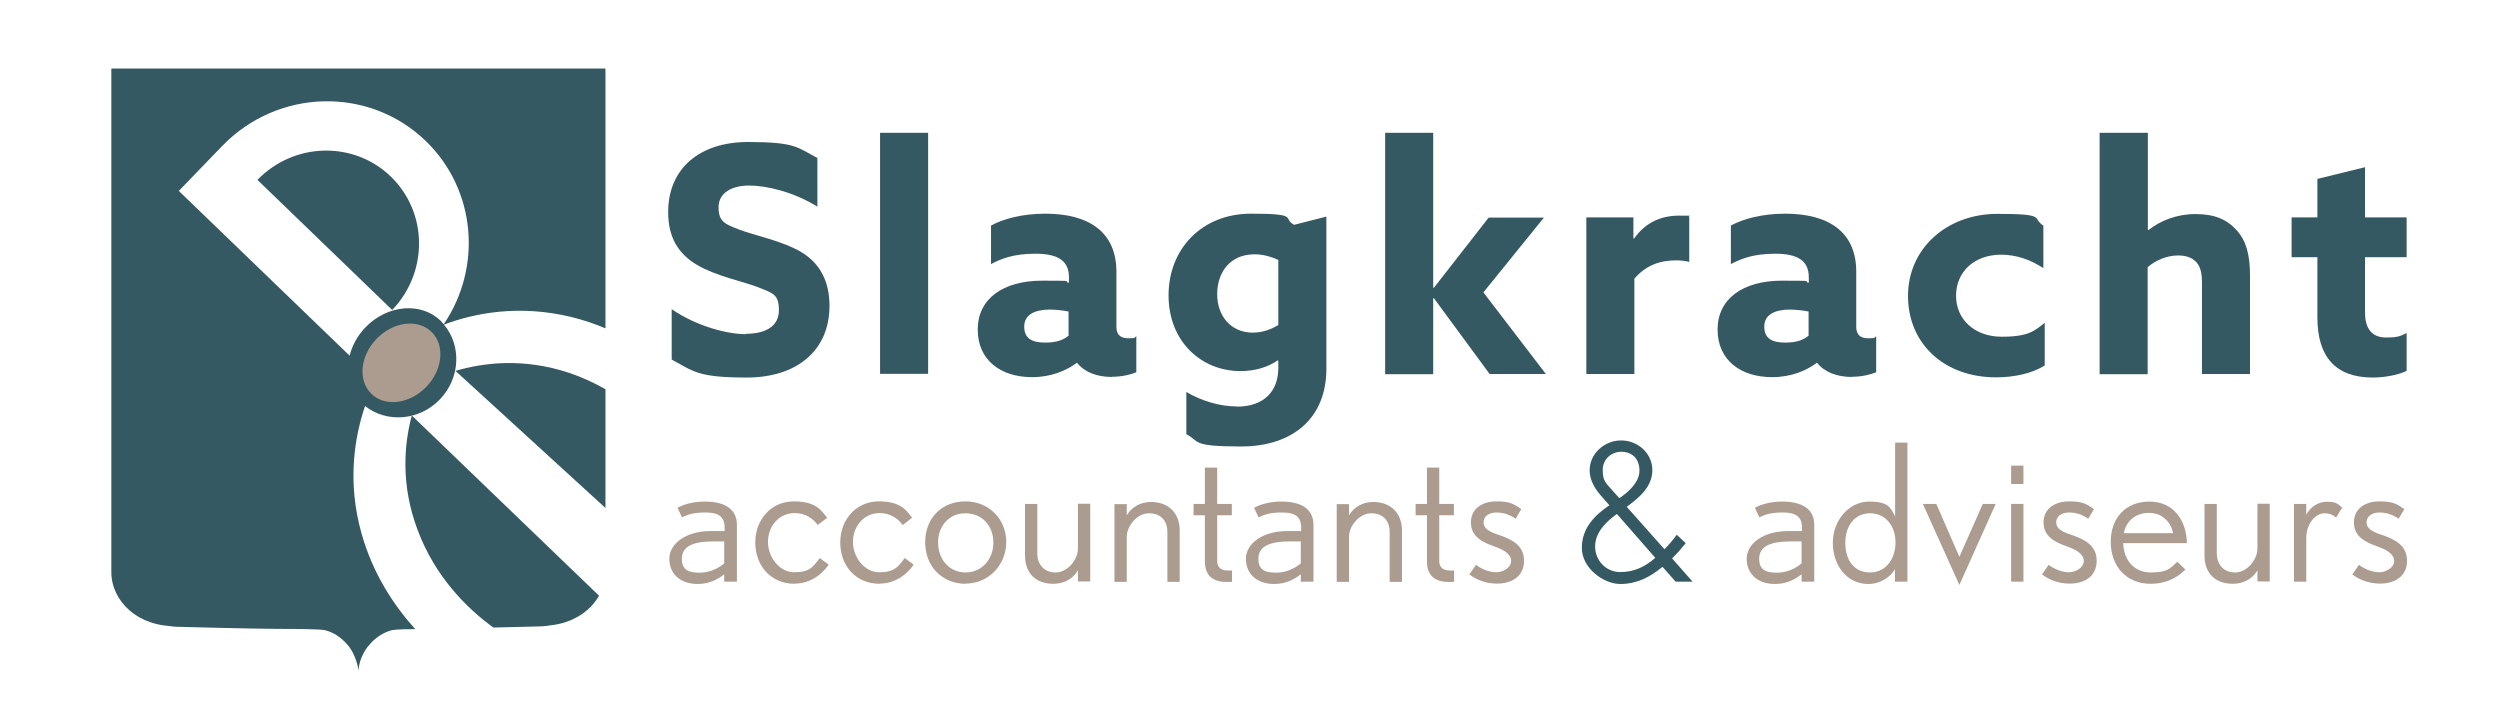 <?xml version="1.0" encoding="UTF-8"?>
<svg id="Laag_1" data-name="Laag 1" xmlns="http://www.w3.org/2000/svg" version="1.1" viewBox="0 0 1280 363">
  <defs>
    <style>
      .cls-1 {
        fill: #ab9c8f;
      }

      .cls-1, .cls-2 {
        stroke-width: 0px;
      }

      .cls-2 {
        fill: #355962;
      }
    </style>
  </defs>
  <g>
    <path class="cls-2" d="M381.8,170.9c10.5,0,17-4,17-12.1s-3.1-8.7-10.3-11.6c-7.3-2.9-21.8-5.8-31.5-11.5-9.7-5.7-14.9-14.1-14.9-27.1,0-22.5,16.3-35.9,40.9-35.9s25.4,2.9,35.5,8.2v24.9c-12.3-7.6-26-10.8-34.9-10.8s-15.7,3.7-15.7,11.1,3.2,8.6,10.7,11.5,22,5.7,31.7,11.5c9.7,5.8,14.4,15.2,14.4,27.5,0,23.1-17,36.7-42.3,36.7s-27.3-3.2-38.5-9.2v-25.8c13.1,9,28.9,12.8,38,12.8Z"/>
    <path class="cls-2" d="M450.6,68h24.6v123.4h-24.6v-123.4Z"/>
    <path class="cls-2" d="M569.3,193c-7.9,0-14.2-2.6-17.9-7.3-5.3,4-13.2,7.4-22.9,7.4-16.2,0-27.9-8.7-27.9-24.4s12.9-25,33-25,9.4.3,13.7,1.1v-2.9c0-8.4-5.7-12-17.1-12s-17.6,2.6-22.8,5.3v-19.7c6.1-3.4,16-6.1,27.8-6.1,22.3,0,36.4,9.4,36.4,29.7v28.3c0,3.4,1.6,5.8,6,5.8s2.9-.3,4.2-1v18.4c-3.2,1.3-7.6,2.3-12.3,2.3ZM547.1,171.9v-12.4c-2.4-.5-6.5-1-9.5-1-7.3,0-13.2,2.3-13.2,8.7s4.4,8.2,10.7,8.2,9.5-1.5,12.1-3.6Z"/>
    <path class="cls-2" d="M633.2,208.2c13.9,0,21.3-7.8,21.3-19.9v-3.6l-.3-.2c-5.2,3.6-11.8,5.5-19.1,5.5-19.9,0-36.8-15-36.8-38.8s17.1-41.8,42.2-41.8,15.8,2.3,22.1,5.7l16.5-4.2v78c0,25.5-17.6,39.7-43.6,39.7s-21-2.6-28.1-6.3v-21.6c7.6,4.5,17.1,7.4,25.8,7.4ZM641.4,170.3c5.2,0,9.7-1.8,13.1-3.9v-33.3c-3.4-1.6-7.8-2.9-12.1-2.9-12.8,0-19.2,9.4-19.2,20.4s6.8,19.7,18.3,19.7Z"/>
    <path class="cls-2" d="M709.2,68h24.6v79.2l.3.2,28.1-36h28.3l-31,38.3,32,41.8h-28.8l-28.6-38.9-.3.2v38.8h-24.6v-123.4Z"/>
    <path class="cls-2" d="M812.2,111.3h24.1v10.7l.3.2c5.5-7.8,13.2-11.8,23.1-11.8s3.4.2,5.2.6v23.1c-1.9-.5-4.4-.8-6.6-.8-8.6,0-15.7,2.6-21.5,9.4v48.8h-24.6v-80.1Z"/>
    <path class="cls-2" d="M948.2,193c-7.9,0-14.2-2.6-17.9-7.3-5.3,4-13.2,7.4-22.9,7.4-16.2,0-28-8.7-28-24.4s12.9-25,33-25,9.4.3,13.7,1.1v-2.9c0-8.4-5.7-12-17.1-12s-17.6,2.6-22.8,5.3v-19.7c6.1-3.4,16-6.1,27.8-6.1,22.3,0,36.4,9.4,36.4,29.7v28.3c0,3.4,1.6,5.8,6,5.8s2.9-.3,4.2-1v18.4c-3.2,1.3-7.6,2.3-12.3,2.3ZM926,171.9v-12.4c-2.4-.5-6.5-1-9.5-1-7.3,0-13.2,2.3-13.2,8.7s4.4,8.2,10.7,8.2,9.5-1.5,12.1-3.6Z"/>
    <path class="cls-2" d="M1022,193.2c-26.8,0-45.1-17.4-45.1-41.7s19.9-42,45.7-42,17.4,2.1,23.6,6v21.8c-6.3-4.2-13.7-6.9-21.6-6.9-13.9,0-23.1,8.9-23.1,21s9.4,21,23.4,21,16.8-3.1,22-7.1v21.8c-6.5,4.2-16,6.1-24.9,6.1Z"/>
    <path class="cls-2" d="M1075.1,68h24.6v49.6l.3.2c6.1-4.8,14.4-8.2,24.1-8.2s16,2.7,21,8.2,6.9,12.6,6.9,23.3v50.4h-24.6v-47c0-4.7-.8-8.2-3.1-10.5-2.3-2.3-5.3-3.2-9.2-3.2-5.8,0-11.6,2.6-15.5,6v54.8h-24.6v-123.4Z"/>
    <path class="cls-2" d="M1173.3,111.3h13.2v-19.7l24.4-6v25.7h21.3v20.4h-21.3v28.3c0,8.4,3.6,12.8,10.8,12.8s7.6-1.1,10.5-2.3v19.4c-4,1.9-10.7,3.4-17.4,3.4-19.1,0-28.3-10.8-28.3-30.7v-30.9h-13.2v-20.4Z"/>
  </g>
  <path class="cls-1" d="M370.8,297.8v-3.8c-3.5,2.9-8.1,5-13.6,5-8.9,0-14.5-5.2-14.5-12.9s8.4-14.2,21.2-14.2h7.1v-1.8c0-6.2-4-7.7-9.7-7.7s-8.8.8-12.1,2.5l-2.3-4.9c3.6-2.1,9-3.2,13.9-3.2,10.9,0,16.5,4.2,16.5,12v29h-6.3ZM370.8,277.2h-5.4c-10.6,0-16.3,2.5-16.3,8.9s4.4,7.1,9.2,7.1,9-1.9,12.5-4.7v-11.3Z"/>
  <path class="cls-1" d="M406.9,298.9c-12.4,0-20.2-9.4-20.2-21.2s8.3-21,19.7-21,14.1,4.6,17.1,8.4l-4.8,3.7c-2.6-3.4-6.3-6.1-11.9-6.1-8.2,0-13.6,7-13.6,14.7s5.7,15.6,13.5,15.6,9.7-2.8,13-7.3l4.6,3.4c-3.7,5.4-9.8,9.7-17.4,9.7Z"/>
  <path class="cls-1" d="M450.4,298.9c-12.4,0-20.2-9.4-20.2-21.2s8.3-21,19.7-21,14.1,4.6,17.1,8.4l-4.8,3.7c-2.6-3.4-6.3-6.1-11.9-6.1-8.2,0-13.6,7-13.6,14.7s5.7,15.6,13.5,15.6,9.7-2.8,13-7.3l4.6,3.4c-3.7,5.4-9.8,9.7-17.4,9.7Z"/>
  <path class="cls-1" d="M494.4,298.9c-11.7,0-20.7-8.6-20.7-21.2s8.6-21,20.6-21,20.9,9.1,20.9,20.8-9,21.3-20.8,21.3ZM494.3,262.8c-8.3,0-14,6.4-14,15s5.8,15.3,14,15.3,14.3-6.5,14.3-15.3-5.9-15-14.3-15Z"/>
  <path class="cls-1" d="M551.9,297.8v-5.8c-2.3,4.1-6.9,6.9-12.5,6.9-9.4,0-14.6-5.7-14.6-14.5v-26.4h6.3v25.3c0,5.5,3.3,9.8,9.4,9.8s11.4-6.6,11.4-12.2v-23h6.3v39.8h-6.3Z"/>
  <path class="cls-1" d="M597.7,297.8v-25.3c0-5.7-3.2-9.7-9.4-9.7s-11.4,6.5-11.4,12.1v23h-6.3v-39.8h6.3v5.8c2.4-4.3,7.1-6.9,12.4-6.9,9,0,14.7,5.8,14.7,14.5v26.4h-6.3Z"/>
  <path class="cls-1" d="M628.5,298c-7.1,0-11.6-2.8-11.6-10.7v-23.5h-5.8v-5.8h5.8v-18.6h6.3v18.6h7.5v5.8h-7.5v23.4c0,3.1,1.7,4.9,5.5,4.9h2.1v5.8s-2.1,0-2.3,0Z"/>
  <path class="cls-1" d="M666,297.8v-3.8c-3.5,2.9-8.1,5-13.6,5-8.9,0-14.5-5.2-14.5-12.9s8.4-14.2,21.2-14.2h7.1v-1.8c0-6.2-4-7.7-9.7-7.7s-8.8.8-12.1,2.5l-2.3-4.9c3.6-2.1,9-3.2,13.9-3.2,10.9,0,16.5,4.2,16.5,12v29h-6.3ZM666,277.2h-5.4c-10.6,0-16.3,2.5-16.3,8.9s4.4,7.1,9.2,7.1,9-1.9,12.5-4.7v-11.3Z"/>
  <path class="cls-1" d="M711.5,297.8v-25.3c0-5.7-3.2-9.7-9.4-9.7s-11.4,6.5-11.4,12.1v23h-6.3v-39.8h6.3v5.8c2.4-4.3,7.1-6.9,12.4-6.9,9,0,14.7,5.8,14.7,14.5v26.4h-6.3Z"/>
  <path class="cls-1" d="M742.2,298c-7.1,0-11.6-2.8-11.6-10.7v-23.5h-5.8v-5.8h5.8v-18.6h6.3v18.6h7.5v5.8h-7.5v23.4c0,3.1,1.7,4.9,5.5,4.9h2.1v5.8s-2.1,0-2.3,0Z"/>
  <path class="cls-1" d="M766.3,298.8c-5.3,0-10.4-1.9-14-4.7l3.4-4.9c3.1,2.4,7.2,3.8,10.4,3.8s7.6-2.2,7.6-5.8-4-5.8-8.8-7.5c-5.6-2-11.8-4.8-11.8-12.2s6.3-10.8,13-10.8,8.8,1.1,12.8,4l-2.9,4.9c-3.1-2.2-6.5-3.2-9.8-3.2s-6.6,1.5-6.6,5,3.3,5,8.2,6.6c5.8,2.1,12.5,4.9,12.5,13.1s-6.5,11.7-13.8,11.7Z"/>
  <path class="cls-2" d="M857.9,297.8l-6.7-7.6c-6.1,5.1-13,8.8-21.6,8.8s-19.7-8.1-19.7-18.5,7-17,14.1-21.8l-4.3-4.9c-3.2-3.7-5.8-8-5.8-13,0-8.5,7.5-15.3,16.1-15.3s16,6.6,16,15.2-6.8,14.1-13.1,18.8l19.3,21.7c2.3-2.3,4.4-4.8,6.3-7.4l4.6,4.3c-2.1,2.6-4.5,5.4-7,7.8l10.5,11.9h-8.7ZM827.9,263.1c-5.8,4.2-11.2,9.6-11.2,16.7s5.5,13.1,12.9,13.1,13-3,17.9-7.3l-19.6-22.4ZM830.1,231.3c-5.1,0-9.5,3.8-9.5,9.3s1.4,6.5,4.7,10.2l3.8,4.3c4.5-3.1,10.3-8.1,10.3-14.1s-3.6-9.7-9.4-9.7Z"/>
  <path class="cls-1" d="M922.4,297.8v-3.8c-3.5,2.9-8.1,5-13.6,5-8.9,0-14.5-5.2-14.5-12.9s8.4-14.2,21.2-14.2h7.1v-1.8c0-6.2-4-7.7-9.7-7.7s-8.8.8-12.1,2.5l-2.3-4.9c3.6-2.1,9-3.2,13.9-3.2,10.9,0,16.5,4.2,16.5,12v29h-6.3ZM922.4,277.2h-5.4c-10.6,0-16.3,2.5-16.3,8.9s4.4,7.1,9.2,7.1,9-1.9,12.5-4.7v-11.3Z"/>
  <path class="cls-1" d="M970.2,297.8v-6.4c-2.1,3.9-7.4,7.6-13.7,7.6-11,0-18.1-9.7-18.1-21.1s8.2-21.1,18.6-21.1,10.9,3.4,13.3,7.6v-37.8h6.3v71.2h-6.3ZM957.5,262.8c-7.8,0-12.7,6.3-12.7,15.1s4.4,15.2,12.6,15.2,13.1-7,13.1-15.4-5.1-14.9-13-14.9Z"/>
  <path class="cls-1" d="M1003.2,299.5l-18.7-41.5h6.9l11.8,27.1,12-27.1h6.6l-18.6,41.5Z"/>
  <path class="cls-1" d="M1029.7,247.8v-9.4h6.3v9.4h-6.3ZM1029.7,297.8v-39.8h6.3v39.8h-6.3Z"/>
  <path class="cls-1" d="M1059.5,298.8c-5.3,0-10.4-1.9-14-4.7l3.4-4.9c3.1,2.4,7.2,3.8,10.4,3.8s7.6-2.2,7.6-5.8-4-5.8-8.8-7.5c-5.6-2-11.8-4.8-11.8-12.2s6.3-10.8,13-10.8,8.8,1.1,12.8,4l-2.9,4.9c-3.1-2.2-6.5-3.2-9.8-3.2s-6.6,1.5-6.6,5,3.3,5,8.2,6.6c5.8,2.1,12.5,4.9,12.5,13.1s-6.5,11.7-13.8,11.7Z"/>
  <path class="cls-1" d="M1087.1,278.1c.2,8.5,5.4,15,14.1,15s9.9-2.1,13.6-5.5l4.1,4c-3.7,3.8-9.4,7.3-17.8,7.3-12.7,0-20.4-9.3-20.4-21.5s7.6-20.6,19.9-20.6,18.9,9.8,19.1,21.3h-32.6ZM1100.3,262.6c-7.4,0-11.8,4.6-12.9,10.4h25.2c-1-5.4-5.2-10.4-12.3-10.4Z"/>
  <path class="cls-1" d="M1155.8,297.8v-5.8c-2.3,4.1-6.9,6.9-12.5,6.9-9.4,0-14.6-5.7-14.6-14.5v-26.4h6.3v25.3c0,5.5,3.3,9.8,9.4,9.8s11.4-6.6,11.4-12.2v-23h6.3v39.8h-6.3Z"/>
  <path class="cls-1" d="M1196.1,265c-1.9-1.6-3.7-2.2-5.8-2.2-5.2,0-9.5,5.8-9.5,12.7v22.3h-6.3v-39.8h6.3v5.5c2.2-3.9,5.9-6.6,10.5-6.6s5.5.9,7.9,3l-3.2,5.2Z"/>
  <path class="cls-1" d="M1218.4,298.8c-5.3,0-10.4-1.9-14-4.7l3.4-4.9c3.1,2.4,7.2,3.8,10.4,3.8s7.6-2.2,7.6-5.8-4-5.8-8.8-7.5c-5.6-2-11.8-4.8-11.8-12.2s6.3-10.8,13-10.8,8.8,1.1,12.8,4l-2.9,4.9c-3.1-2.2-6.5-3.2-9.8-3.2s-6.6,1.5-6.6,5,3.3,5,8.2,6.6c5.8,2.1,12.5,4.9,12.5,13.1s-6.5,11.7-13.8,11.7Z"/>
  <g>
    <g>
      <path class="cls-2" d="M200.1,90.4c-19.1-18.4-49.6-17.6-68.3,1.7l69,66.6c18.6-19.4,18.3-49.9-.7-68.3Z"/>
      <path class="cls-2" d="M291.4,190.9c-23.8-7.9-44.4-5.1-58.2-1,25.6,23.4,51.2,46.8,76.8,70.2v-60.8c-5.6-3.2-11.8-6.1-18.6-8.4Z"/>
      <path class="cls-2" d="M210.8,212.9c-3.7,13.9-5.9,34.8,3,58.4,9,24.1,25.3,40.2,38.8,50,6.7-.2,14.8-.3,24.3-.6,0,0,1.9,0,4.6-.5,4.4-.4,12.5-2,19.3-8,2.4-2.1,4.4-4.5,5.9-7.2-32-30.8-63.9-61.5-95.9-92.3Z"/>
      <path class="cls-2" d="M185.2,273.5c-7.7-27.1-3.5-50.2,1.7-65.6,11.2,8.8,27.8,7.5,38.3-3.4,10.5-10.9,11.2-27.5,2.1-38.3,15.1-5.7,38-10.5,65.2-3.9,6.2,1.5,12,3.5,17.5,5.8V35.1H57v257.7c0,7.7,3.5,14.6,9.2,19.6,6.8,6,14.9,7.6,19.3,8,2.7.4,4.6.5,4.6.5,34,.9,48.7,1.1,54.9,1.1.4,0,1.8,0,4.5,0,14.5.2,16.1.3,18.4,1.1,4.4,1.5,7.2,4.1,8.3,5.2,1.4,1.3,2.2,2.5,2.6,2.9,1.4,1.9,2.3,3.8,2.8,5.1.5,1.1,1,2.5,1.4,4.1.3,1.1.4,2.2.5,3.1.1-1.6.5-4.3,1.7-7.1,0,0,1.1-2.7,3-5.2.1-.2.3-.3.3-.3.4-.5,1.2-1.5,2.3-2.6,1.1-1.1,3.9-3.6,8.3-5.2,2-.7,3.5-.9,13.5-1-11.1-12.3-21.6-28.3-27.4-48.6ZM91.5,97.8l22.3-23.1h0c28.5-29.4,75-30.6,104.1-2.6,25.9,25,29.1,64.7,9.3,93.9-.5-.6-1.1-1.2-1.6-1.8-10.1-9.7-27.3-8.2-38.5,3.4-4.1,4.3-6.8,9.3-8.1,14.5l-87.4-84.3Z"/>
    </g>
    <ellipse class="cls-1" cx="205.5" cy="185.7" rx="22.1" ry="17.7" transform="translate(-70.8 204.6) rotate(-46)"/>
  </g>
</svg>